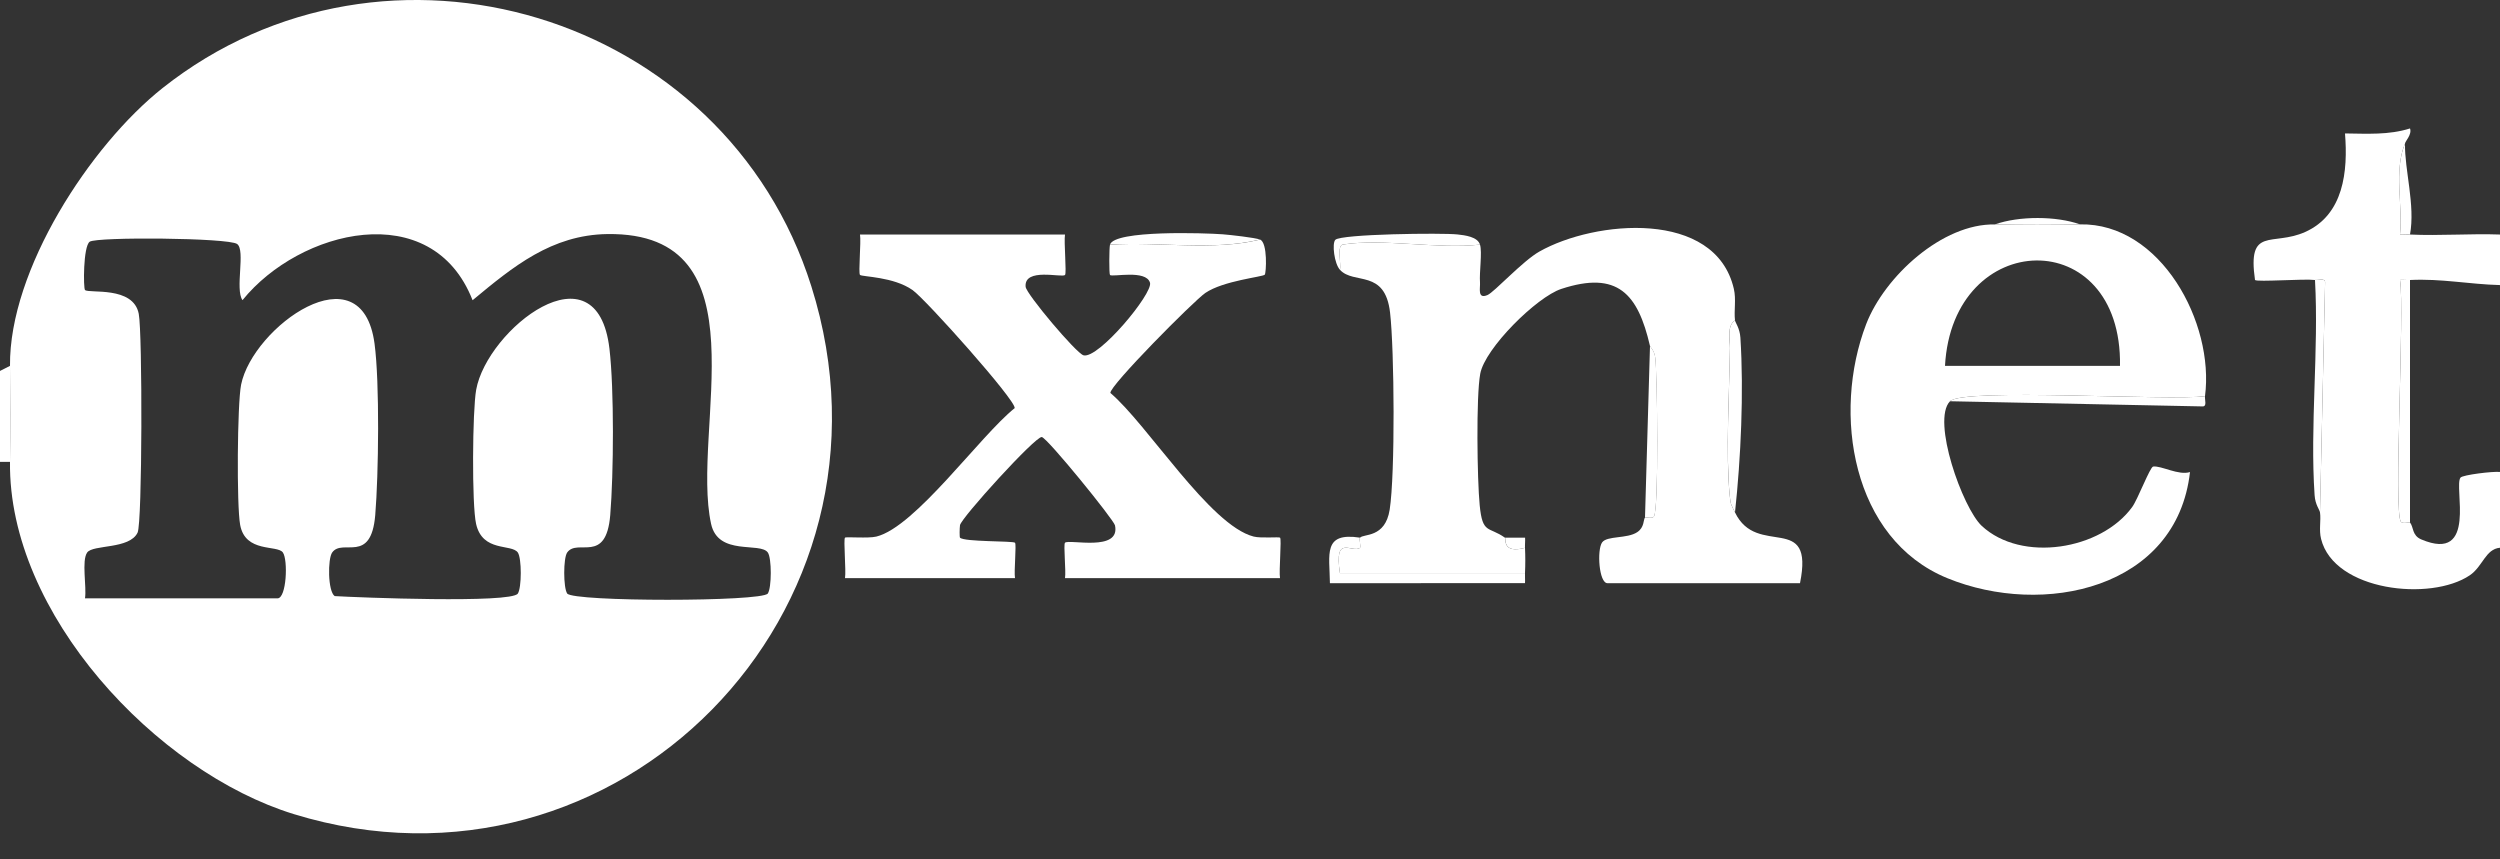 <svg width="32" height="11" viewBox="0 0 32 11" fill="none" xmlns="http://www.w3.org/2000/svg">
<rect x="0" y="0" width="32" height="11" fill="#333333" stroke="none"/>
<g clipPath="url(#clip0_1315_2074)">
<path d="M29.632 3.584C29.494 3.566 28.891 3.612 28.864 3.584C28.765 2.89 29.084 3.157 29.505 2.97C30 2.749 30.055 2.192 30.016 1.708C30.297 1.711 30.577 1.73 30.848 1.644C30.877 1.721 30.785 1.808 30.784 1.838C30.639 2.184 30.758 2.632 30.72 3.002C30.763 3.005 30.806 3 30.848 3.002C31.23 3.02 31.618 2.988 32 3.002V3.649C31.606 3.639 31.25 3.564 30.848 3.584C30.806 3.586 30.763 3.58 30.72 3.583C30.782 3.97 30.634 6.56 30.732 6.679C30.756 6.708 30.841 6.68 30.848 6.688C30.896 6.747 30.872 6.853 30.991 6.904C31.718 7.213 31.403 6.222 31.495 6.113C31.524 6.078 31.911 6.031 32 6.041V7.011C31.813 7.028 31.781 7.25 31.613 7.364C31.114 7.701 29.877 7.567 29.71 6.899C29.68 6.781 29.711 6.662 29.696 6.558L29.761 3.622C29.768 3.552 29.678 3.589 29.632 3.583L29.632 3.584Z" fill="white"/>
<path d="M0.128 5.912H0V4.748L0.128 4.683C0.132 5.084 0.133 5.514 0.128 5.912Z" fill="white"/>
<path d="M0.128 5.912C0.133 5.514 0.132 5.084 0.128 4.683C0.116 3.456 1.154 1.862 2.081 1.127C4.939 -1.137 9.281 0.162 10.385 3.664C11.699 7.831 7.893 11.69 3.762 10.421C2 9.88 0.103 7.853 0.128 5.912ZM1.088 7.659H3.552C3.668 7.659 3.688 7.168 3.621 7.072C3.55 6.971 3.141 7.081 3.074 6.719C3.028 6.472 3.037 5.172 3.086 4.924C3.235 4.185 4.63 3.177 4.794 4.398C4.861 4.897 4.846 6.075 4.803 6.594C4.749 7.229 4.384 6.886 4.252 7.072C4.194 7.152 4.195 7.568 4.284 7.63C4.584 7.648 6.541 7.725 6.628 7.598C6.678 7.524 6.679 7.146 6.628 7.072C6.547 6.958 6.177 7.072 6.094 6.706C6.038 6.459 6.047 5.254 6.095 4.989C6.234 4.216 7.642 3.105 7.801 4.464C7.862 4.985 7.855 6.061 7.811 6.594C7.758 7.229 7.392 6.886 7.26 7.072C7.209 7.143 7.21 7.524 7.26 7.597C7.333 7.704 9.755 7.704 9.828 7.597C9.878 7.524 9.879 7.143 9.828 7.072C9.731 6.934 9.193 7.121 9.102 6.706C8.838 5.498 9.811 2.969 7.775 2.996C7.061 3.006 6.568 3.412 6.049 3.843C5.53 2.516 3.835 2.938 3.104 3.842C3.005 3.703 3.146 3.203 3.035 3.123C2.923 3.043 1.239 3.03 1.148 3.094C1.064 3.154 1.066 3.69 1.088 3.712C1.137 3.76 1.707 3.656 1.776 4.017C1.824 4.267 1.822 6.692 1.761 6.818C1.657 7.033 1.19 6.968 1.116 7.072C1.042 7.176 1.111 7.511 1.088 7.658L1.088 7.659Z" fill="white"/>
<path d="M22.208 4.101C22.102 4.169 22.144 4.347 22.143 4.456C22.136 5.031 22.087 5.788 22.14 6.34C22.152 6.47 22.162 6.462 22.208 6.559C22.49 7.148 23.227 6.541 23.04 7.465H20.576C20.466 7.465 20.439 7.039 20.507 6.943C20.57 6.855 20.827 6.898 20.956 6.812C21.051 6.75 21.033 6.651 21.056 6.624C21.062 6.616 21.144 6.643 21.169 6.613C21.235 6.536 21.213 4.789 21.187 4.58C21.175 4.484 21.124 4.446 21.119 4.425C20.965 3.762 20.707 3.461 19.985 3.698C19.67 3.801 19.007 4.458 18.947 4.784C18.893 5.076 18.908 6.141 18.94 6.466C18.976 6.842 19.053 6.733 19.264 6.883C19.278 6.893 19.225 7.092 19.52 7.012C19.525 7.117 19.525 7.23 19.52 7.335H17.151C17.072 6.831 17.304 7.085 17.408 7.012C17.423 7.001 17.393 6.901 17.408 6.883C17.45 6.829 17.73 6.892 17.788 6.523C17.859 6.065 17.848 4.484 17.793 4.003C17.729 3.438 17.33 3.648 17.152 3.454C17.169 3.377 17.108 3.143 17.189 3.13C17.702 3.049 18.407 3.192 18.944 3.131C18.974 3.229 18.934 3.482 18.944 3.617C18.949 3.688 18.908 3.832 19.039 3.777C19.127 3.74 19.489 3.341 19.704 3.22C20.414 2.818 21.956 2.677 22.193 3.696C22.225 3.835 22.193 3.973 22.208 4.101V4.101Z" fill="white"/>
<path d="M16.128 3.066C16.229 3.105 16.207 3.497 16.189 3.516C16.161 3.545 15.66 3.592 15.428 3.75C15.279 3.852 14.197 4.943 14.213 5.03C14.686 5.43 15.486 6.725 16.047 6.868C16.14 6.892 16.372 6.87 16.385 6.882C16.406 6.903 16.369 7.305 16.384 7.4H13.632C13.647 7.312 13.61 6.969 13.632 6.947C13.682 6.897 14.345 7.069 14.272 6.725C14.257 6.653 13.407 5.606 13.335 5.594C13.255 5.581 12.304 6.628 12.288 6.722C12.282 6.763 12.281 6.875 12.288 6.882C12.34 6.938 12.967 6.922 12.992 6.947C13.013 6.968 12.977 7.312 12.992 7.4H10.816C10.832 7.305 10.794 6.904 10.816 6.882C10.83 6.868 11.113 6.894 11.218 6.868C11.719 6.744 12.545 5.578 12.988 5.224C13.005 5.125 11.85 3.832 11.681 3.713C11.436 3.54 11.034 3.544 11.008 3.519C10.985 3.496 11.024 3.098 11.008 3.002H13.632C13.616 3.097 13.655 3.498 13.632 3.52C13.594 3.558 13.105 3.421 13.128 3.671C13.136 3.763 13.776 4.523 13.869 4.548C14.059 4.599 14.76 3.756 14.72 3.619C14.67 3.447 14.237 3.55 14.208 3.52C14.195 3.506 14.197 3.171 14.208 3.132C14.837 3.091 15.517 3.215 16.128 3.067L16.128 3.066Z" fill="white"/>
<path d="M25.536 2.872C25.904 2.88 26.244 2.88 26.624 2.872C27.656 2.851 28.347 4.133 28.224 5.071C27.785 5.135 25.133 4.961 24.96 5.136C24.721 5.38 25.121 6.501 25.366 6.731C25.877 7.206 26.893 7.039 27.292 6.49C27.363 6.393 27.52 5.978 27.56 5.972C27.662 5.957 27.888 6.09 28.032 6.042C27.863 7.54 26.152 7.902 24.927 7.401C23.703 6.901 23.449 5.291 23.887 4.149C24.122 3.539 24.863 2.858 25.536 2.873V2.872ZM27.136 4.683C27.165 2.855 24.992 2.914 24.896 4.683H27.136Z" fill="white"/>
<path d="M17.408 6.882C17.393 6.901 17.424 7.001 17.409 7.012C17.304 7.085 17.073 6.83 17.151 7.335H19.52C19.518 7.378 19.523 7.422 19.52 7.464L17.023 7.465C17.019 7.095 16.929 6.809 17.408 6.882Z" fill="white"/>
<path d="M28.224 5.071C28.218 5.118 28.256 5.209 28.186 5.202L24.96 5.136C25.133 4.961 27.785 5.135 28.224 5.071V5.071Z" fill="white"/>
<path d="M29.632 3.584C29.678 3.59 29.768 3.552 29.761 3.622L29.696 6.559C29.691 6.524 29.635 6.461 29.627 6.34C29.566 5.45 29.682 4.483 29.632 3.584H29.632Z" fill="white"/>
<path d="M22.208 6.559C22.162 6.462 22.152 6.47 22.14 6.34C22.088 5.788 22.136 5.031 22.143 4.456C22.145 4.347 22.102 4.168 22.208 4.101C22.212 4.129 22.269 4.201 22.277 4.32C22.322 5.025 22.283 5.862 22.208 6.559L22.208 6.559Z" fill="white"/>
<path d="M21.12 4.425C21.125 4.446 21.176 4.483 21.188 4.58C21.214 4.789 21.235 6.535 21.17 6.613C21.145 6.643 21.062 6.616 21.056 6.624L21.12 4.425H21.12Z" fill="white"/>
<path d="M18.944 3.131C18.407 3.192 17.702 3.049 17.189 3.13C17.109 3.143 17.169 3.377 17.152 3.454C17.078 3.375 17.048 3.116 17.092 3.07C17.161 2.995 18.461 2.979 18.657 3.001C18.749 3.011 18.913 3.03 18.944 3.131Z" fill="white"/>
<path d="M16.128 3.066C15.516 3.215 14.837 3.091 14.208 3.131C14.265 2.943 15.424 2.982 15.65 2.999C15.745 3.006 16.063 3.042 16.128 3.066Z" fill="white"/>
<path d="M26.624 2.872C26.244 2.88 25.903 2.88 25.536 2.872C25.843 2.763 26.322 2.764 26.624 2.872Z" fill="white"/>
<path d="M30.848 3.002C30.806 2.999 30.762 3.005 30.72 3.002C30.758 2.632 30.638 2.184 30.784 1.838C30.778 2.175 30.917 2.628 30.848 3.002Z" fill="white"/>
<path d="M19.264 6.882H19.521C19.524 6.925 19.518 6.969 19.52 7.012C19.226 7.092 19.279 6.893 19.264 6.882H19.264Z" fill="white"/>
<path d="M30.848 3.584V6.688C30.841 6.68 30.756 6.709 30.732 6.679C30.634 6.56 30.782 3.97 30.72 3.583C30.762 3.58 30.805 3.586 30.848 3.584V3.584Z" fill="white"/>
</g>
<defs>
<clipPath id="clip0_1315_2074">
<rect width="32" height="10.667" fill="white"/>
</clipPath>
</defs>
</svg>
